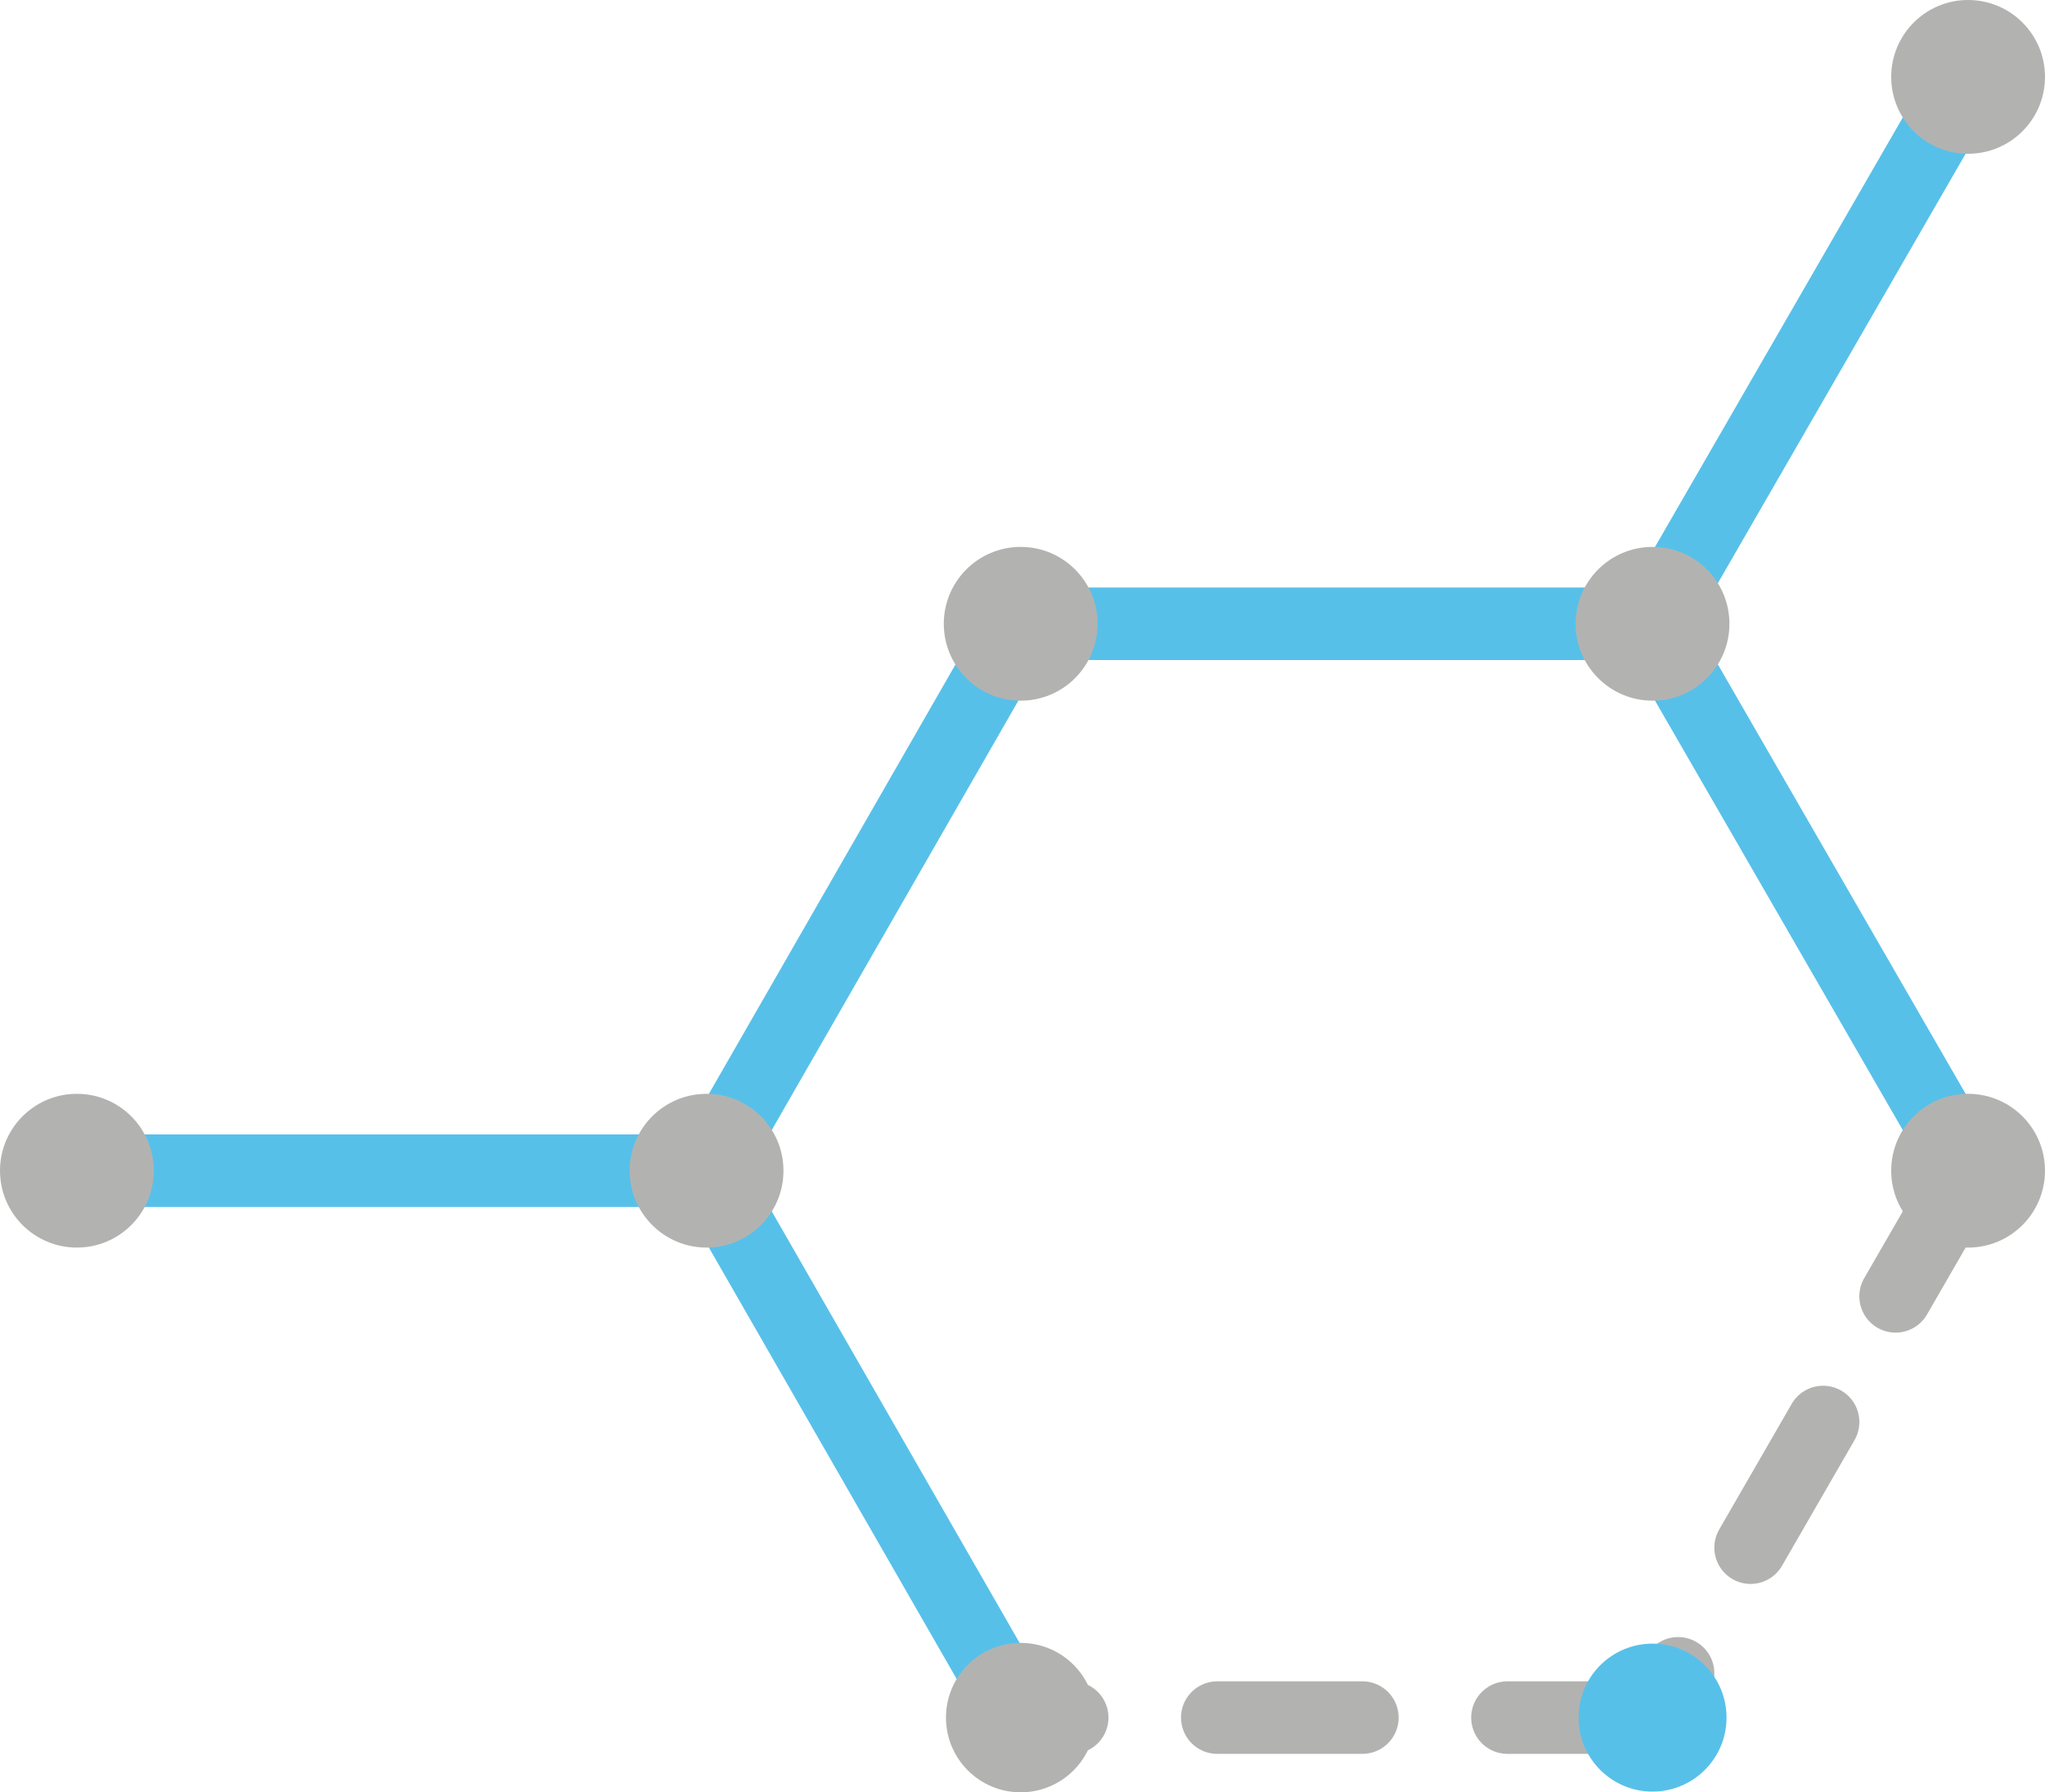 <svg id="Layer_1" data-name="Layer 1" xmlns="http://www.w3.org/2000/svg" viewBox="0 0 28.19 24.71"><defs><style>.cls-1,.cls-2,.cls-3{fill:none;stroke-linecap:round;stroke-miterlimit:10;}.cls-1{stroke:#d8dee0;stroke-width:0.75px;}.cls-2{stroke:#57c0e9;}.cls-3{stroke:#b2b3b1;stroke-dasharray:2 2;}.cls-4{fill:#b2b3b1;}.cls-5{fill:#57c0e9;}</style></defs><title>icon-alumin</title><g id="Layer_2" data-name="Layer 2"><g id="Layer_1-2" data-name="Layer 1-2"><path class="cls-1" d="M27.13,16.14"/><polyline class="cls-2" points="27.13 1.06 22.78 8.6 27.13 16.14"/><polyline class="cls-2" points="22.78 8.6 14.07 8.6 9.74 16.14 14.07 23.68"/><line class="cls-2" x1="1.06" y1="16.14" x2="9.74" y2="16.14"/><line class="cls-3" x1="22.78" y1="23.68" x2="14.07" y2="23.68"/><circle class="cls-4" cx="9.74" cy="16.14" r="1.06"/><circle class="cls-4" cx="1.06" cy="16.14" r="1.06"/><circle class="cls-4" cx="22.78" cy="8.6" r="1.06"/><circle class="cls-4" cx="14.07" cy="8.6" r="1.06"/><line class="cls-3" x1="27.13" y1="16.14" x2="22.78" y2="23.68"/><circle class="cls-5" cx="22.78" cy="23.68" r="1.02"/><circle class="cls-4" cx="14.07" cy="23.68" r="1.03"/><circle class="cls-4" cx="27.13" cy="16.14" r="1.06"/><circle class="cls-4" cx="27.13" cy="1.06" r="1.06"/></g></g></svg>